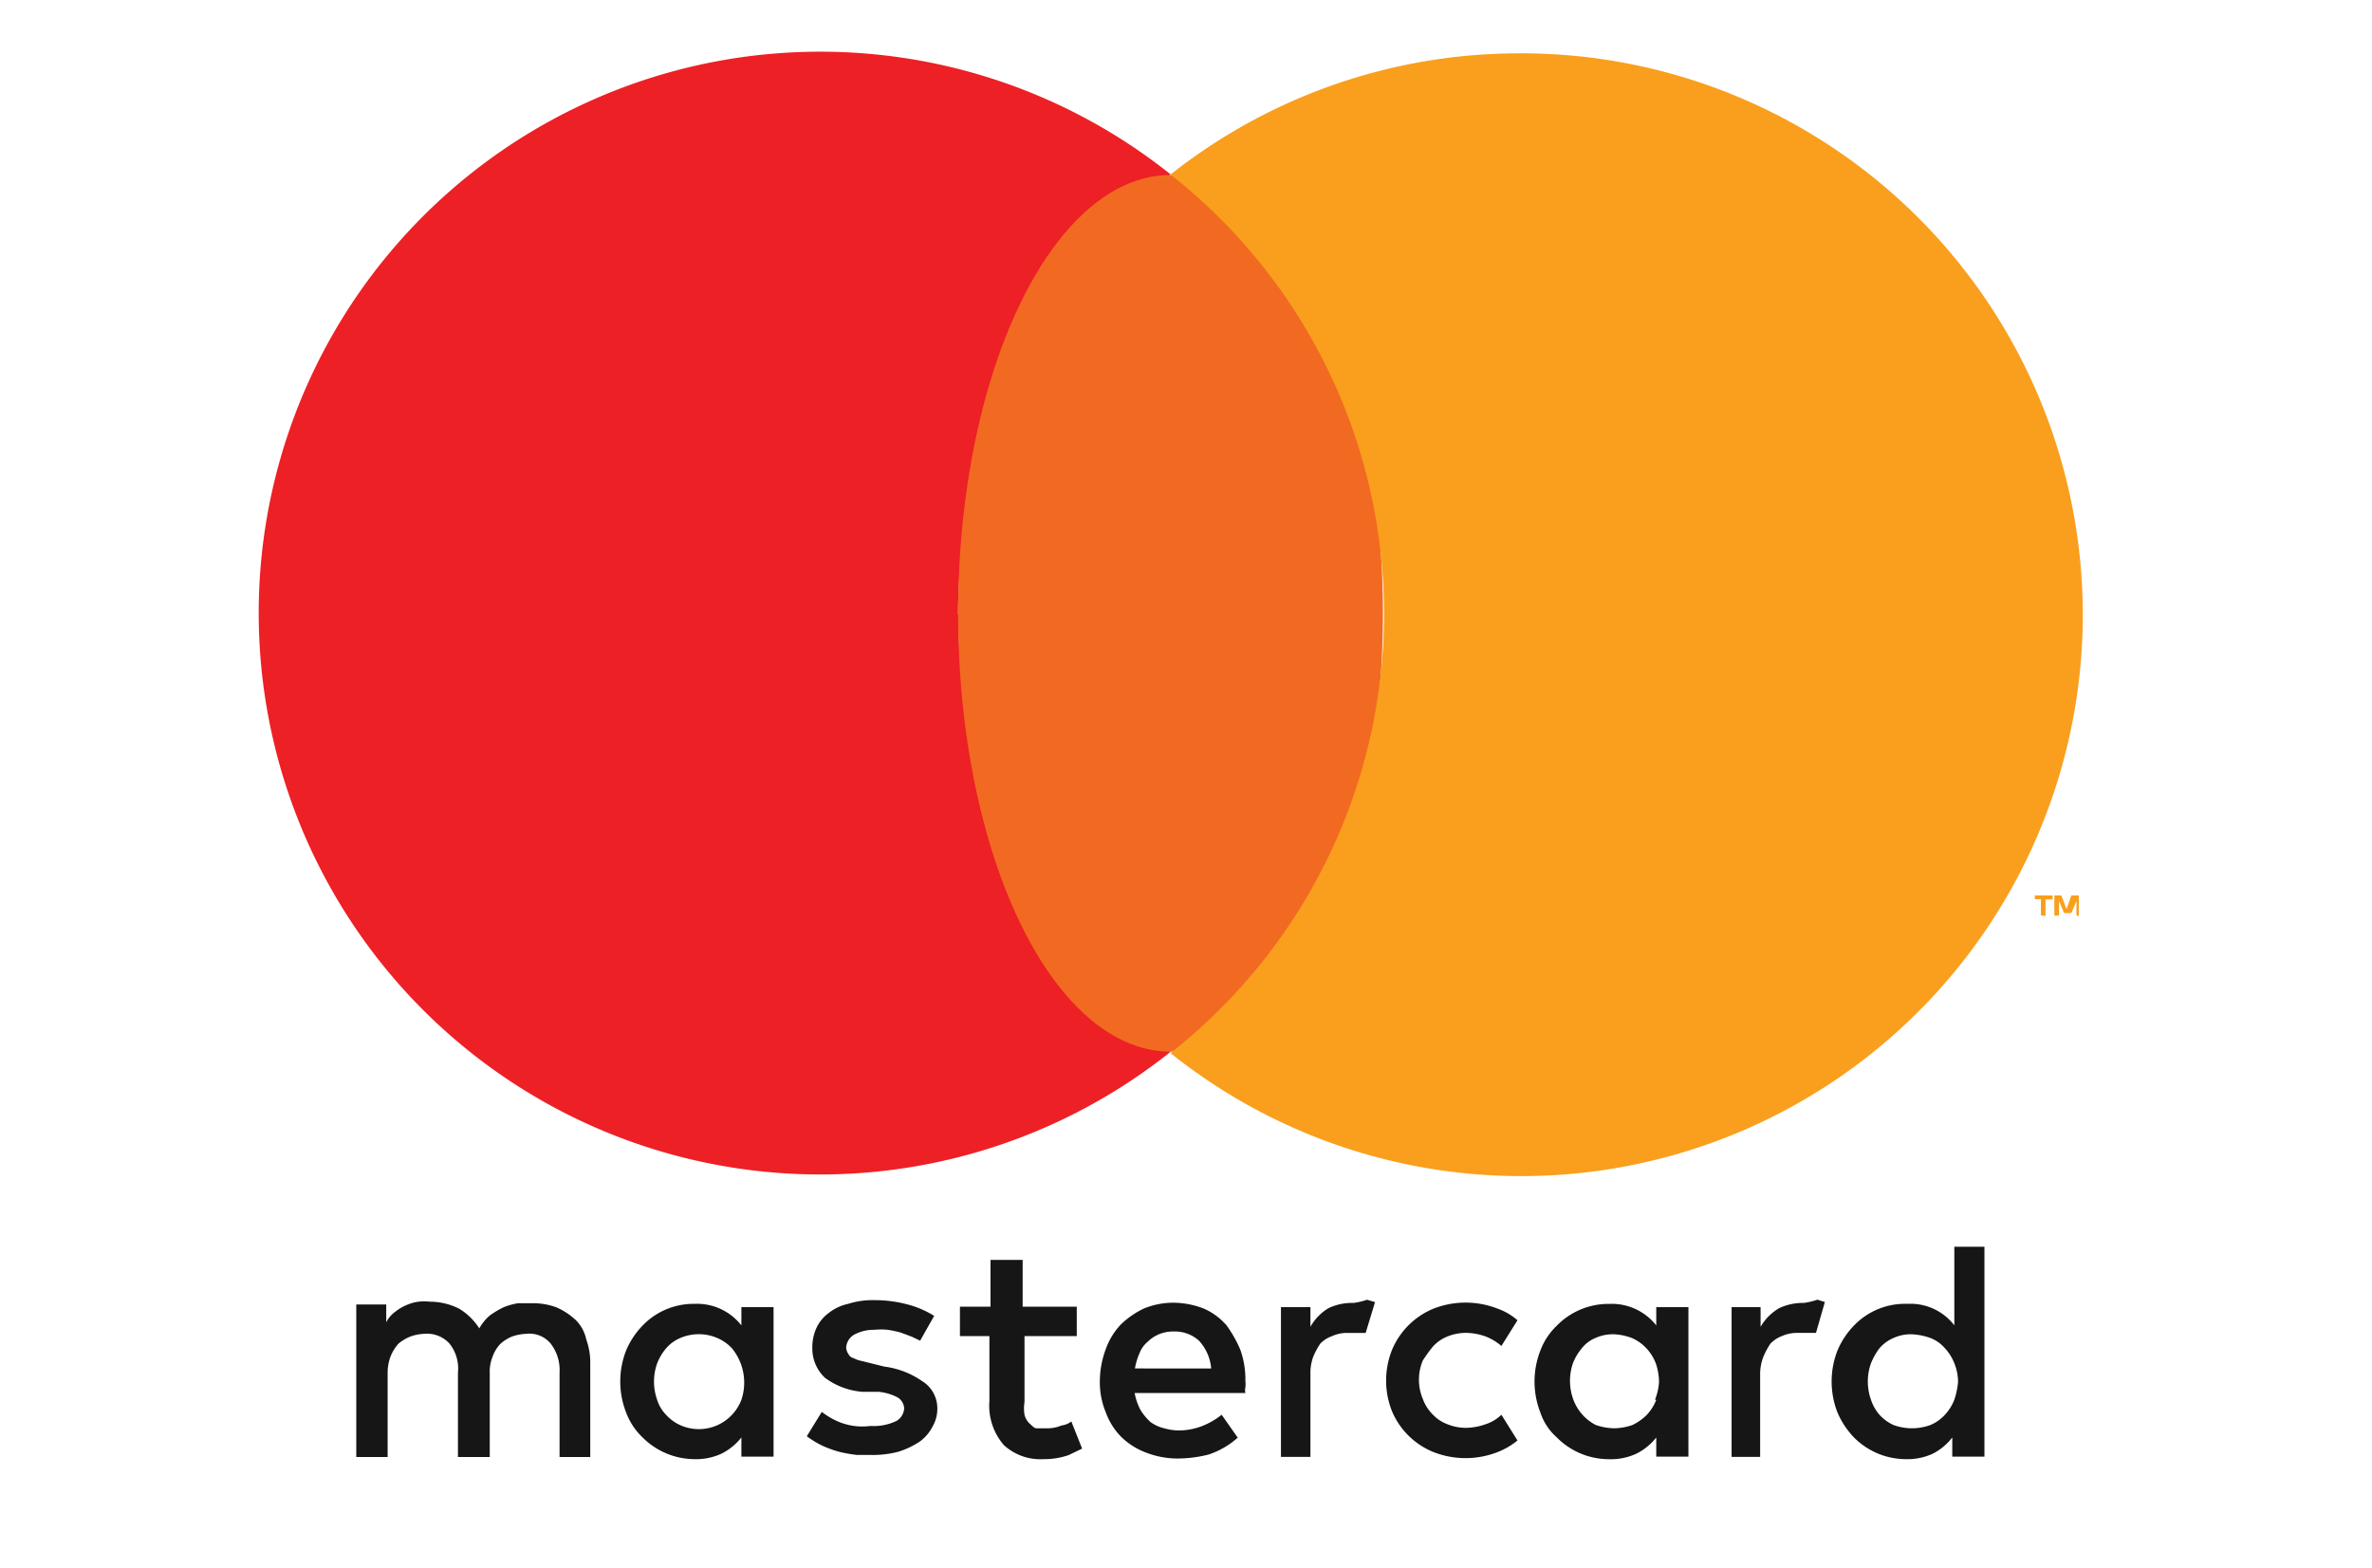 <svg xmlns="http://www.w3.org/2000/svg" width="59" height="39" viewBox="0 0 59 39">
  <g id="pagamento_1" transform="translate(-1392 -3969)">
    <rect id="Retângulo_195" data-name="Retângulo 195" width="59" height="39" transform="translate(1392 3969)" fill="#fff"/>
    <g id="Camada_2" data-name="Camada 2" transform="translate(1398.429 3970.286)">
      <g id="Layer_1" data-name="Layer 1" transform="translate(0 0)">
        <path id="Caminho_13" data-name="Caminho 13" d="M7.436,27.123a1.606,1.606,0,0,0-.466-.3,1.676,1.676,0,0,0-.594-.1H6.027a1.63,1.63,0,0,0-.361.1,2.328,2.328,0,0,0-.338.2,1.164,1.164,0,0,0-.268.326,1.548,1.548,0,0,0-.5-.489,1.618,1.618,0,0,0-.733-.175,1.164,1.164,0,0,0-.279,0,1.059,1.059,0,0,0-.291.081,1.164,1.164,0,0,0-.279.163.733.733,0,0,0-.233.268v-.442H2v3.794h.78V28.462a1.164,1.164,0,0,1,.07-.407,1.059,1.059,0,0,1,.2-.326,1.071,1.071,0,0,1,.291-.175,1.164,1.164,0,0,1,.349-.07.757.757,0,0,1,.629.244,1,1,0,0,1,.21.722v2.1h.791V28.462a.966.966,0,0,1,.07-.407.873.873,0,0,1,.2-.326,1.013,1.013,0,0,1,.279-.175,1.245,1.245,0,0,1,.361-.07.687.687,0,0,1,.605.244,1.071,1.071,0,0,1,.221.722v2.1H7.82V28.218a1.676,1.676,0,0,0-.1-.594.954.954,0,0,0-.279-.5Z" transform="translate(0.433 4.414)" fill="#161616"/>
        <path id="Caminho_14" data-name="Caminho 14" d="M10.654,27.266A1.4,1.4,0,0,0,9.49,26.73a1.758,1.758,0,0,0-1.3.547,2.014,2.014,0,0,0-.4.605,2.118,2.118,0,0,0,0,1.56,1.653,1.653,0,0,0,.4.605,1.839,1.839,0,0,0,1.3.547,1.5,1.5,0,0,0,.675-.14,1.467,1.467,0,0,0,.489-.4v.477h.8V26.812h-.8Zm0,1.851a1.132,1.132,0,0,1-1.525.629,1.082,1.082,0,0,1-.349-.256.931.931,0,0,1-.221-.372,1.35,1.35,0,0,1,0-.908,1.315,1.315,0,0,1,.221-.372.943.943,0,0,1,.349-.256,1.164,1.164,0,0,1,.931,0,1.082,1.082,0,0,1,.361.256,1.349,1.349,0,0,1,.233,1.28Z" transform="translate(1.358 4.423)" fill="#161616"/>
        <path id="Caminho_15" data-name="Caminho 15" d="M14.495,28.664a2.13,2.13,0,0,0-.943-.361l-.326-.081-.233-.058a.675.675,0,0,1-.2-.07.186.186,0,0,1-.128-.1.314.314,0,0,1-.058-.163.4.4,0,0,1,.186-.314,1.013,1.013,0,0,1,.512-.128,1.664,1.664,0,0,1,.338,0,2.678,2.678,0,0,1,.326.07l.268.1.21.1.349-.617a2.4,2.4,0,0,0-.687-.291,3.189,3.189,0,0,0-.815-.1,1.979,1.979,0,0,0-.64.093,1.164,1.164,0,0,0-.489.233.954.954,0,0,0-.3.372,1.164,1.164,0,0,0-.1.5,1,1,0,0,0,.314.733,1.792,1.792,0,0,0,.931.349h.4a1.269,1.269,0,0,1,.477.14.338.338,0,0,1,.163.268.384.384,0,0,1-.21.326,1.315,1.315,0,0,1-.629.116,1.606,1.606,0,0,1-.407,0,1.665,1.665,0,0,1-.326-.081,1.839,1.839,0,0,1-.268-.128,2.189,2.189,0,0,1-.21-.14l-.372.605a2.328,2.328,0,0,0,.407.244,2.7,2.7,0,0,0,.431.151,3.69,3.69,0,0,0,.407.07h.326a2.514,2.514,0,0,0,.71-.081,2.072,2.072,0,0,0,.535-.256,1.059,1.059,0,0,0,.314-.372.885.885,0,0,0,.116-.477A.791.791,0,0,0,14.495,28.664Z" transform="translate(2.011 4.41)" fill="#161616"/>
        <path id="Caminho_16" data-name="Caminho 16" d="M21.021,27.245a1.583,1.583,0,0,0-.559-.4,2.142,2.142,0,0,0-.71-.14,1.932,1.932,0,0,0-.757.14,2.153,2.153,0,0,0-.582.4,1.746,1.746,0,0,0-.372.605,2.328,2.328,0,0,0-.151.791,1.967,1.967,0,0,0,.151.8,1.676,1.676,0,0,0,.384.605,1.781,1.781,0,0,0,.605.384,2.2,2.2,0,0,0,.768.151,3.166,3.166,0,0,0,.8-.1,2.06,2.06,0,0,0,.722-.419l-.4-.57a1.874,1.874,0,0,1-.512.291,1.629,1.629,0,0,1-.559.1,1.385,1.385,0,0,1-.372-.058.931.931,0,0,1-.326-.151,1.408,1.408,0,0,1-.244-.291,1.467,1.467,0,0,1-.151-.431H21.51a.314.314,0,0,1,0-.14.768.768,0,0,0,0-.163,2.2,2.2,0,0,0-.128-.78,3.084,3.084,0,0,0-.361-.629ZM18.763,28.34a1.618,1.618,0,0,1,.116-.384.687.687,0,0,1,.2-.279.894.894,0,0,1,.652-.256.885.885,0,0,1,.629.233,1.164,1.164,0,0,1,.3.687Z" transform="translate(3.038 4.42)" fill="#161616"/>
        <path id="Caminho_17" data-name="Caminho 17" d="M30.206,27.266a1.408,1.408,0,0,0-1.164-.535,1.8,1.8,0,0,0-1.315.547,1.653,1.653,0,0,0-.4.605,2.118,2.118,0,0,0,0,1.56,1.408,1.408,0,0,0,.4.605,1.827,1.827,0,0,0,1.315.547,1.5,1.5,0,0,0,.675-.14,1.467,1.467,0,0,0,.489-.4v.477h.8V26.812h-.8Zm0,1.851a1.164,1.164,0,0,1-.233.372,1.28,1.28,0,0,1-.361.256,1.478,1.478,0,0,1-.442.081,1.5,1.5,0,0,1-.466-.081,1.164,1.164,0,0,1-.559-.629,1.35,1.35,0,0,1-.012-.908,1.315,1.315,0,0,1,.221-.372.815.815,0,0,1,.338-.256,1.048,1.048,0,0,1,.466-.093,1.432,1.432,0,0,1,.442.093,1.082,1.082,0,0,1,.361.256,1.164,1.164,0,0,1,.233.372,1.5,1.5,0,0,1,.081.466,1.478,1.478,0,0,1-.1.442Z" transform="translate(4.562 4.423)" fill="#161616"/>
        <path id="Caminho_18" data-name="Caminho 18" d="M17.426,29.91a.9.9,0,0,1-.384.07h-.233c-.07,0-.116-.07-.175-.116a.466.466,0,0,1-.128-.221.978.978,0,0,1,0-.314V27.687h1.3v-.733H16.46V25.79h-.8v1.164H14.9v.733h.733v1.618a1.49,1.49,0,0,0,.361,1.094,1.339,1.339,0,0,0,.978.349,1.874,1.874,0,0,0,.629-.1l.338-.163-.268-.675A.5.5,0,0,1,17.426,29.91Z" transform="translate(2.548 4.269)" fill="#161616"/>
        <path id="Caminho_19" data-name="Caminho 19" d="M23.564,26.721a1.362,1.362,0,0,0-.617.128,1.245,1.245,0,0,0-.454.466v-.489H21.76v3.725h.733v-2.06a1.164,1.164,0,0,1,.07-.431,1.8,1.8,0,0,1,.175-.326.733.733,0,0,1,.291-.186.908.908,0,0,1,.349-.081h.489L24.1,26.7l-.2-.058A1.641,1.641,0,0,1,23.564,26.721Z" transform="translate(3.673 4.409)" fill="#161616"/>
        <path id="Caminho_20" data-name="Caminho 20" d="M33.182,26.721a1.385,1.385,0,0,0-.605.128,1.28,1.28,0,0,0-.466.466v-.489H31.39v3.725h.71v-2.06a1.164,1.164,0,0,1,.081-.431,1.8,1.8,0,0,1,.175-.326.78.78,0,0,1,.279-.186A.954.954,0,0,1,33,27.466h.489l.221-.768-.186-.058a1.746,1.746,0,0,1-.338.081Z" transform="translate(5.252 4.409)" fill="#161616"/>
        <path id="Caminho_21" data-name="Caminho 21" d="M36.579,25.51v1.955a1.373,1.373,0,0,0-1.164-.535,1.758,1.758,0,0,0-1.339.547,2.013,2.013,0,0,0-.4.605,2.118,2.118,0,0,0,0,1.56,2.1,2.1,0,0,0,.4.605,1.827,1.827,0,0,0,1.3.547,1.5,1.5,0,0,0,.675-.14,1.432,1.432,0,0,0,.477-.4v.477h.8V25.51Zm0,3.806a1.164,1.164,0,0,1-.233.372,1.013,1.013,0,0,1-.361.256,1.339,1.339,0,0,1-.92,0,1.083,1.083,0,0,1-.349-.256,1.071,1.071,0,0,1-.21-.372,1.35,1.35,0,0,1,0-.908,1.629,1.629,0,0,1,.21-.372.943.943,0,0,1,.349-.256,1.024,1.024,0,0,1,.454-.093,1.571,1.571,0,0,1,.466.093.9.9,0,0,1,.361.256,1.164,1.164,0,0,1,.233.372,1.234,1.234,0,0,1,.093.466,2,2,0,0,1-.093.442Z" transform="translate(5.603 4.223)" fill="#161616"/>
        <path id="Caminho_22" data-name="Caminho 22" d="M25.164,27.805a.978.978,0,0,1,.361-.256,1.234,1.234,0,0,1,.466-.093h0a1.467,1.467,0,0,1,.5.093,1.3,1.3,0,0,1,.384.233l.4-.64a1.525,1.525,0,0,0-.5-.291,2.188,2.188,0,0,0-1.583,0,1.9,1.9,0,0,0-1.036,1.024,2.06,2.06,0,0,0,0,1.536,1.886,1.886,0,0,0,1.036,1.013,2.188,2.188,0,0,0,1.583,0,1.816,1.816,0,0,0,.5-.291l-.4-.64a1,1,0,0,1-.384.233,1.525,1.525,0,0,1-.5.093h0a1.234,1.234,0,0,1-.466-.093.943.943,0,0,1-.361-.244,1.036,1.036,0,0,1-.244-.384,1.234,1.234,0,0,1,0-.954,3.563,3.563,0,0,1,.244-.338Z" transform="translate(4.041 4.419)" fill="#161616"/>
        <path id="Caminho_23" data-name="Caminho 23" d="M38.374,29.5h.151l.128.07a.6.6,0,0,1,.093.128.419.419,0,0,1,0,.291.454.454,0,0,1-.093.116.384.384,0,0,1-.268.1h-.163a.268.268,0,0,1-.116-.081A.361.361,0,0,1,38.014,30a.419.419,0,0,1,0-.291.338.338,0,0,1,.21-.186Zm0,.663a.175.175,0,0,0,.1,0h.093a.687.687,0,0,0,0-.093.244.244,0,0,0,0-.21v-.093l-.093-.058a.244.244,0,0,0-.221,0l-.081.058a.128.128,0,0,0,0,.093.477.477,0,0,0,0,.21v.093a.14.14,0,0,0,.081,0Zm0-.454a.1.1,0,0,1,.1,0,.093.093,0,0,1,0,.081v.07a.128.128,0,0,1-.07,0l.1.128h-.128l-.081-.128h0v.221h-.093v-.349h.163Zm-.07.081v.07h.047Z" transform="translate(6.334 4.877)" fill="#fff"/>
        <path id="Caminho_24" data-name="Caminho 24" d="M17.311,13.973A13.967,13.967,0,0,1,22.6,3.02a13.967,13.967,0,1,0,0,21.824,13.9,13.9,0,0,1-5.284-10.871Z" transform="translate(0.091 0.035)" fill="#ed2026"/>
        <ellipse id="Elipse_1" data-name="Elipse 1" cx="5.284" cy="10.906" rx="5.284" ry="10.906" transform="translate(17.402 3.067)" fill="#f26a21"/>
        <path id="Caminho_25" data-name="Caminho 25" d="M38.021,18.5v-.407H37.87V18h.442v.1h-.175v.407Zm.885,0V18.14l-.128.3H38.6l-.128-.3V18.5h-.116V18h.175l.128.338L38.778,18h.186v.512Z" transform="translate(6.314 2.992)" fill="#f99f1d"/>
        <path id="Caminho_26" data-name="Caminho 26" d="M28.037,0A13.967,13.967,0,0,0,19.4,3.015a13.9,13.9,0,0,1,2.328,19.531A14.1,14.1,0,0,1,19.4,24.874,13.967,13.967,0,1,0,28.037,0Z" transform="translate(3.286 0.041)" fill="#f99f1d"/>
      </g>
    </g>
  </g>
</svg>
